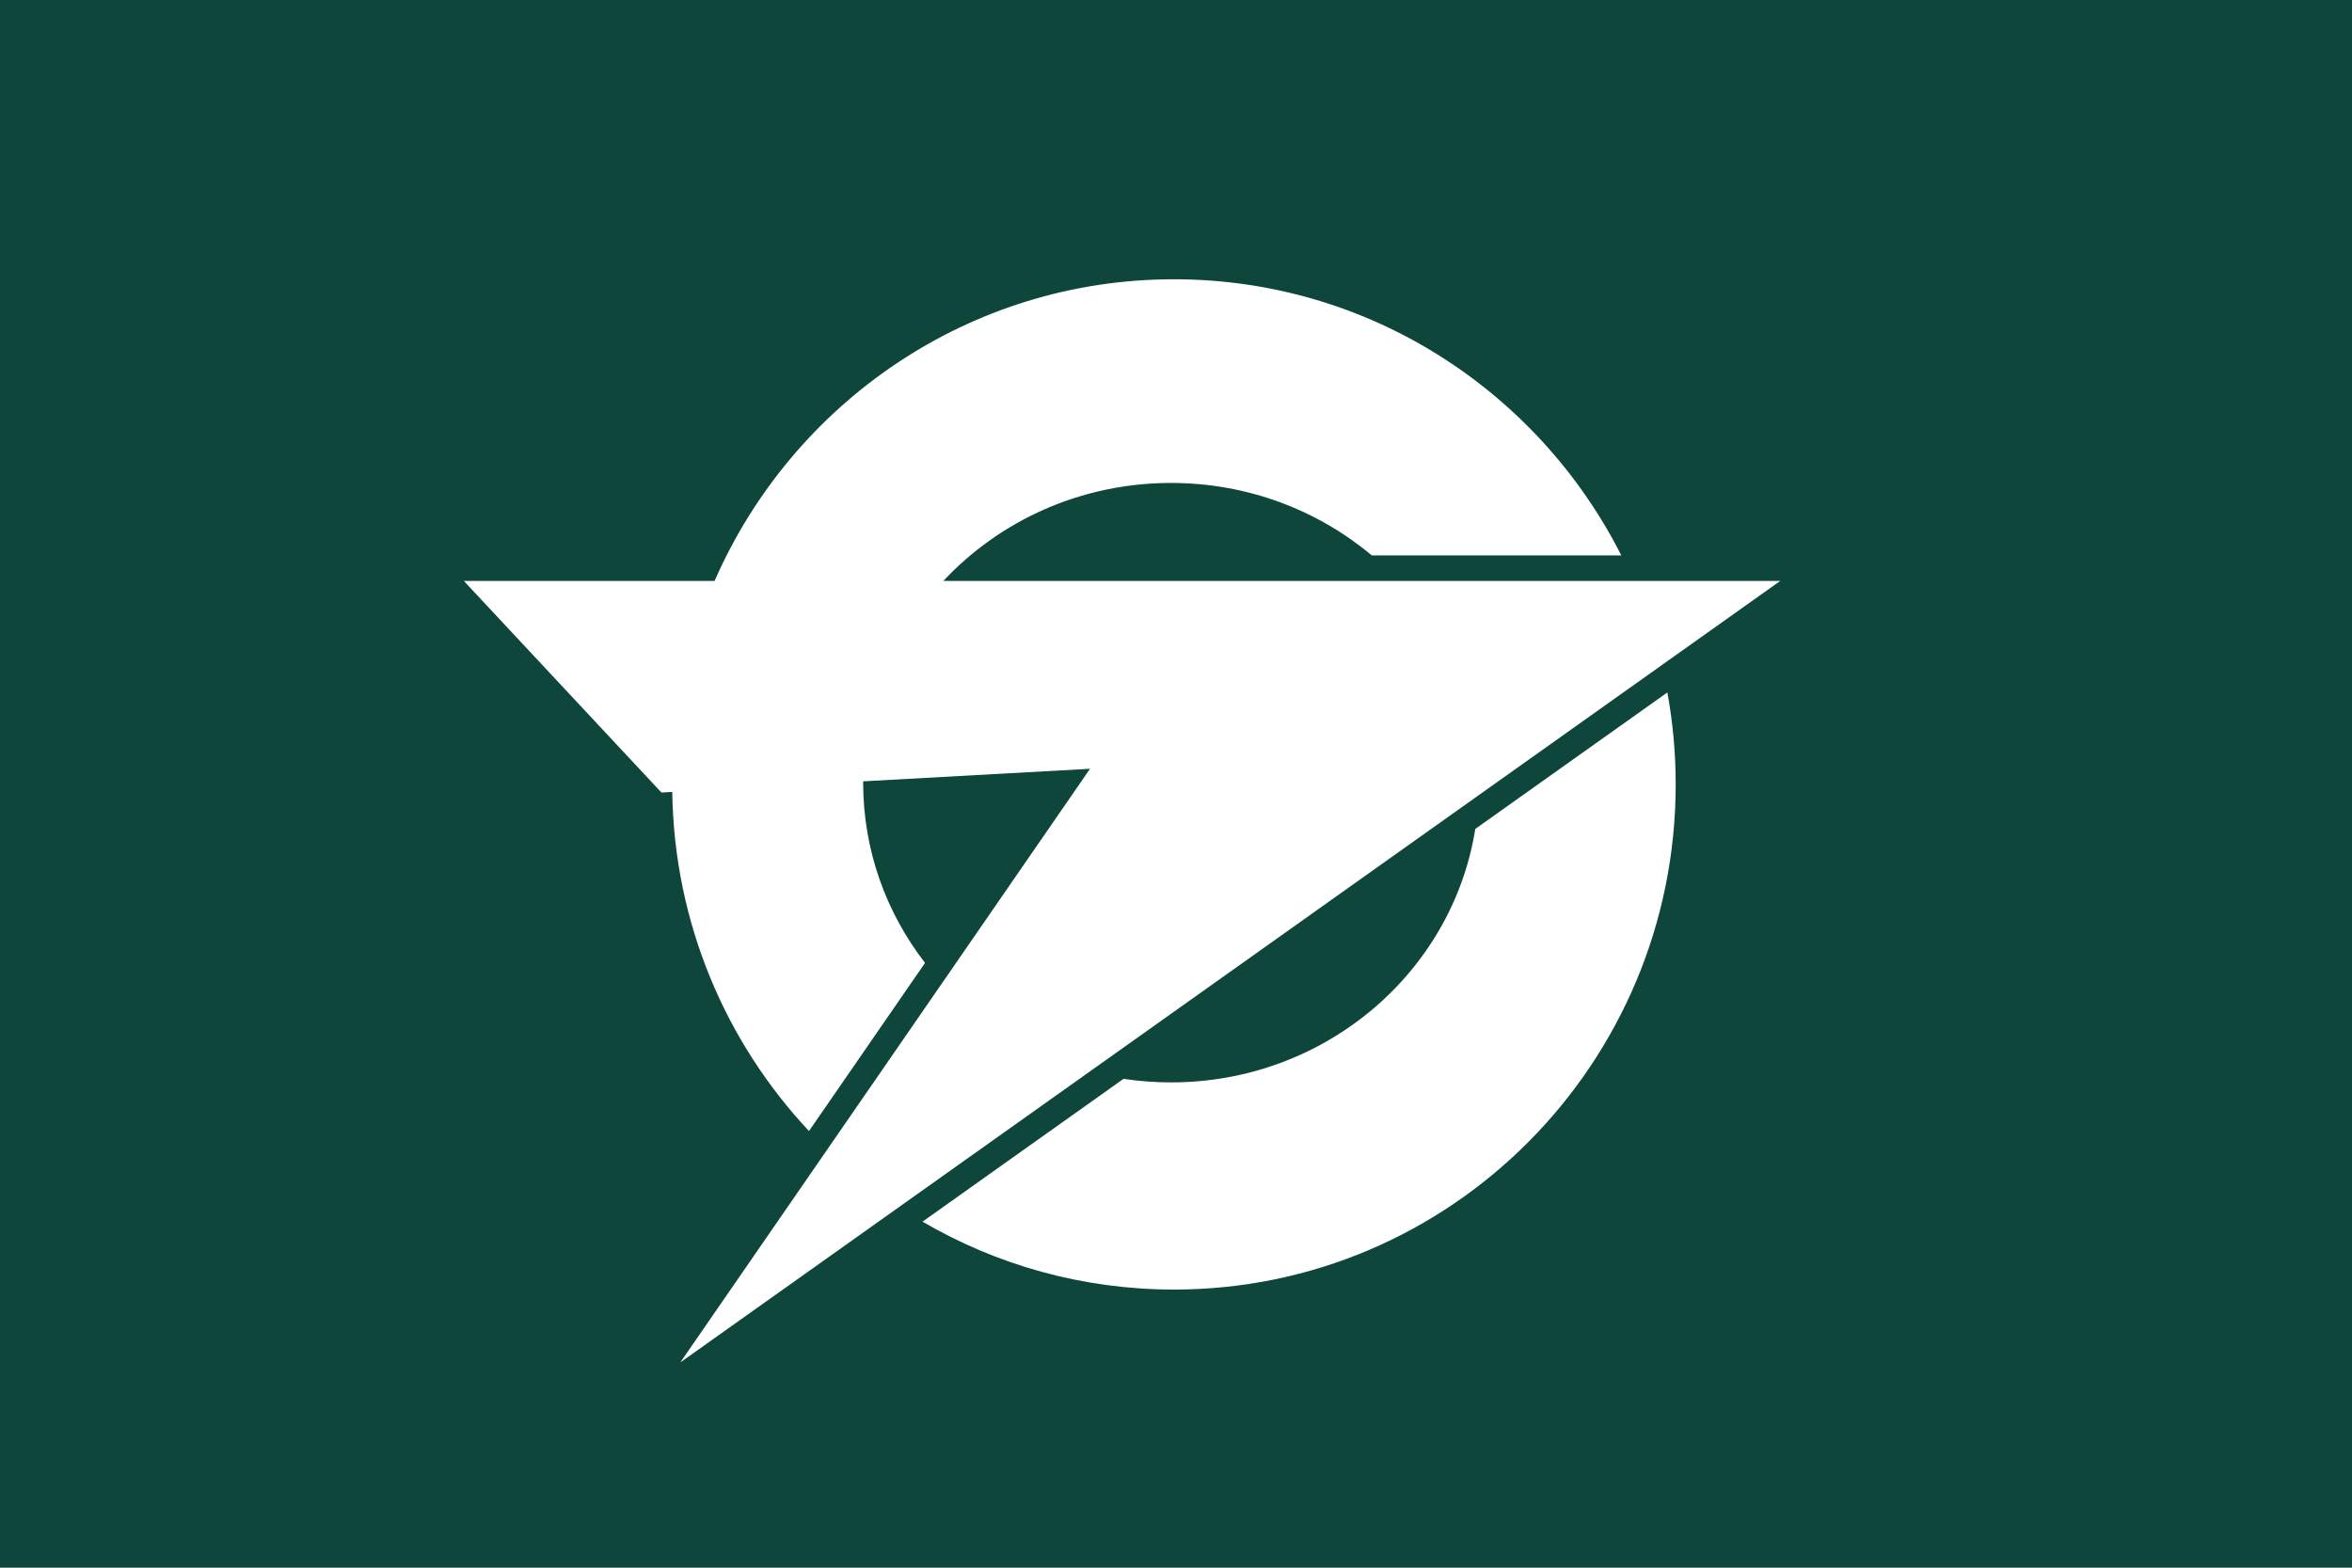<?xml version="1.0" encoding="utf-8"?>
<!-- Generator: Adobe Illustrator 26.4.1, SVG Export Plug-In . SVG Version: 6.00 Build 0)  -->
<svg version="1.1" id="Layer_1" xmlns="http://www.w3.org/2000/svg" xmlns:xlink="http://www.w3.org/1999/xlink" x="0px" y="0px"
	 viewBox="0 0 1152 768" style="enable-background:new 0 0 1152 768;" xml:space="preserve">
<style type="text/css">
	.st0{fill:#0F463C;}
	.st1{fill:#FFFFFF;}
</style>
<rect class="st0" width="1152" height="768"/>
<g>
	<path class="st1" d="M533.89,376.62L333.2,667.46l538.77-382.87H462.05c27.58-29.49,67.33-48,111.53-48
		c37.56,0,71.92,13.38,98.32,35.5H794.1c-40.62-80.29-123.49-135.28-219.11-135.28c-100.51,0-186.91,60.76-224.99,147.78H227.18
		l96.79,103.66l5.3-0.29c0.93,64.29,26.21,122.64,66.97,166.13l56.84-82.37c-19.02-24.57-30.31-55.15-30.31-88.3
		c0-0.22,0.01-0.43,0.01-0.65L533.89,376.62z"/>
	<path class="st1" d="M722.59,406.08c-11.19,70.34-73.64,124.18-149.02,124.18c-7.92,0-15.69-0.6-23.28-1.74l-98.44,69.96
		c36.21,21.15,78.27,33.27,123.14,33.27c135.73,0,245.76-110.79,245.76-247.46c0-15.39-1.41-30.45-4.08-45.06L722.59,406.08z"/>
</g>
</svg>
